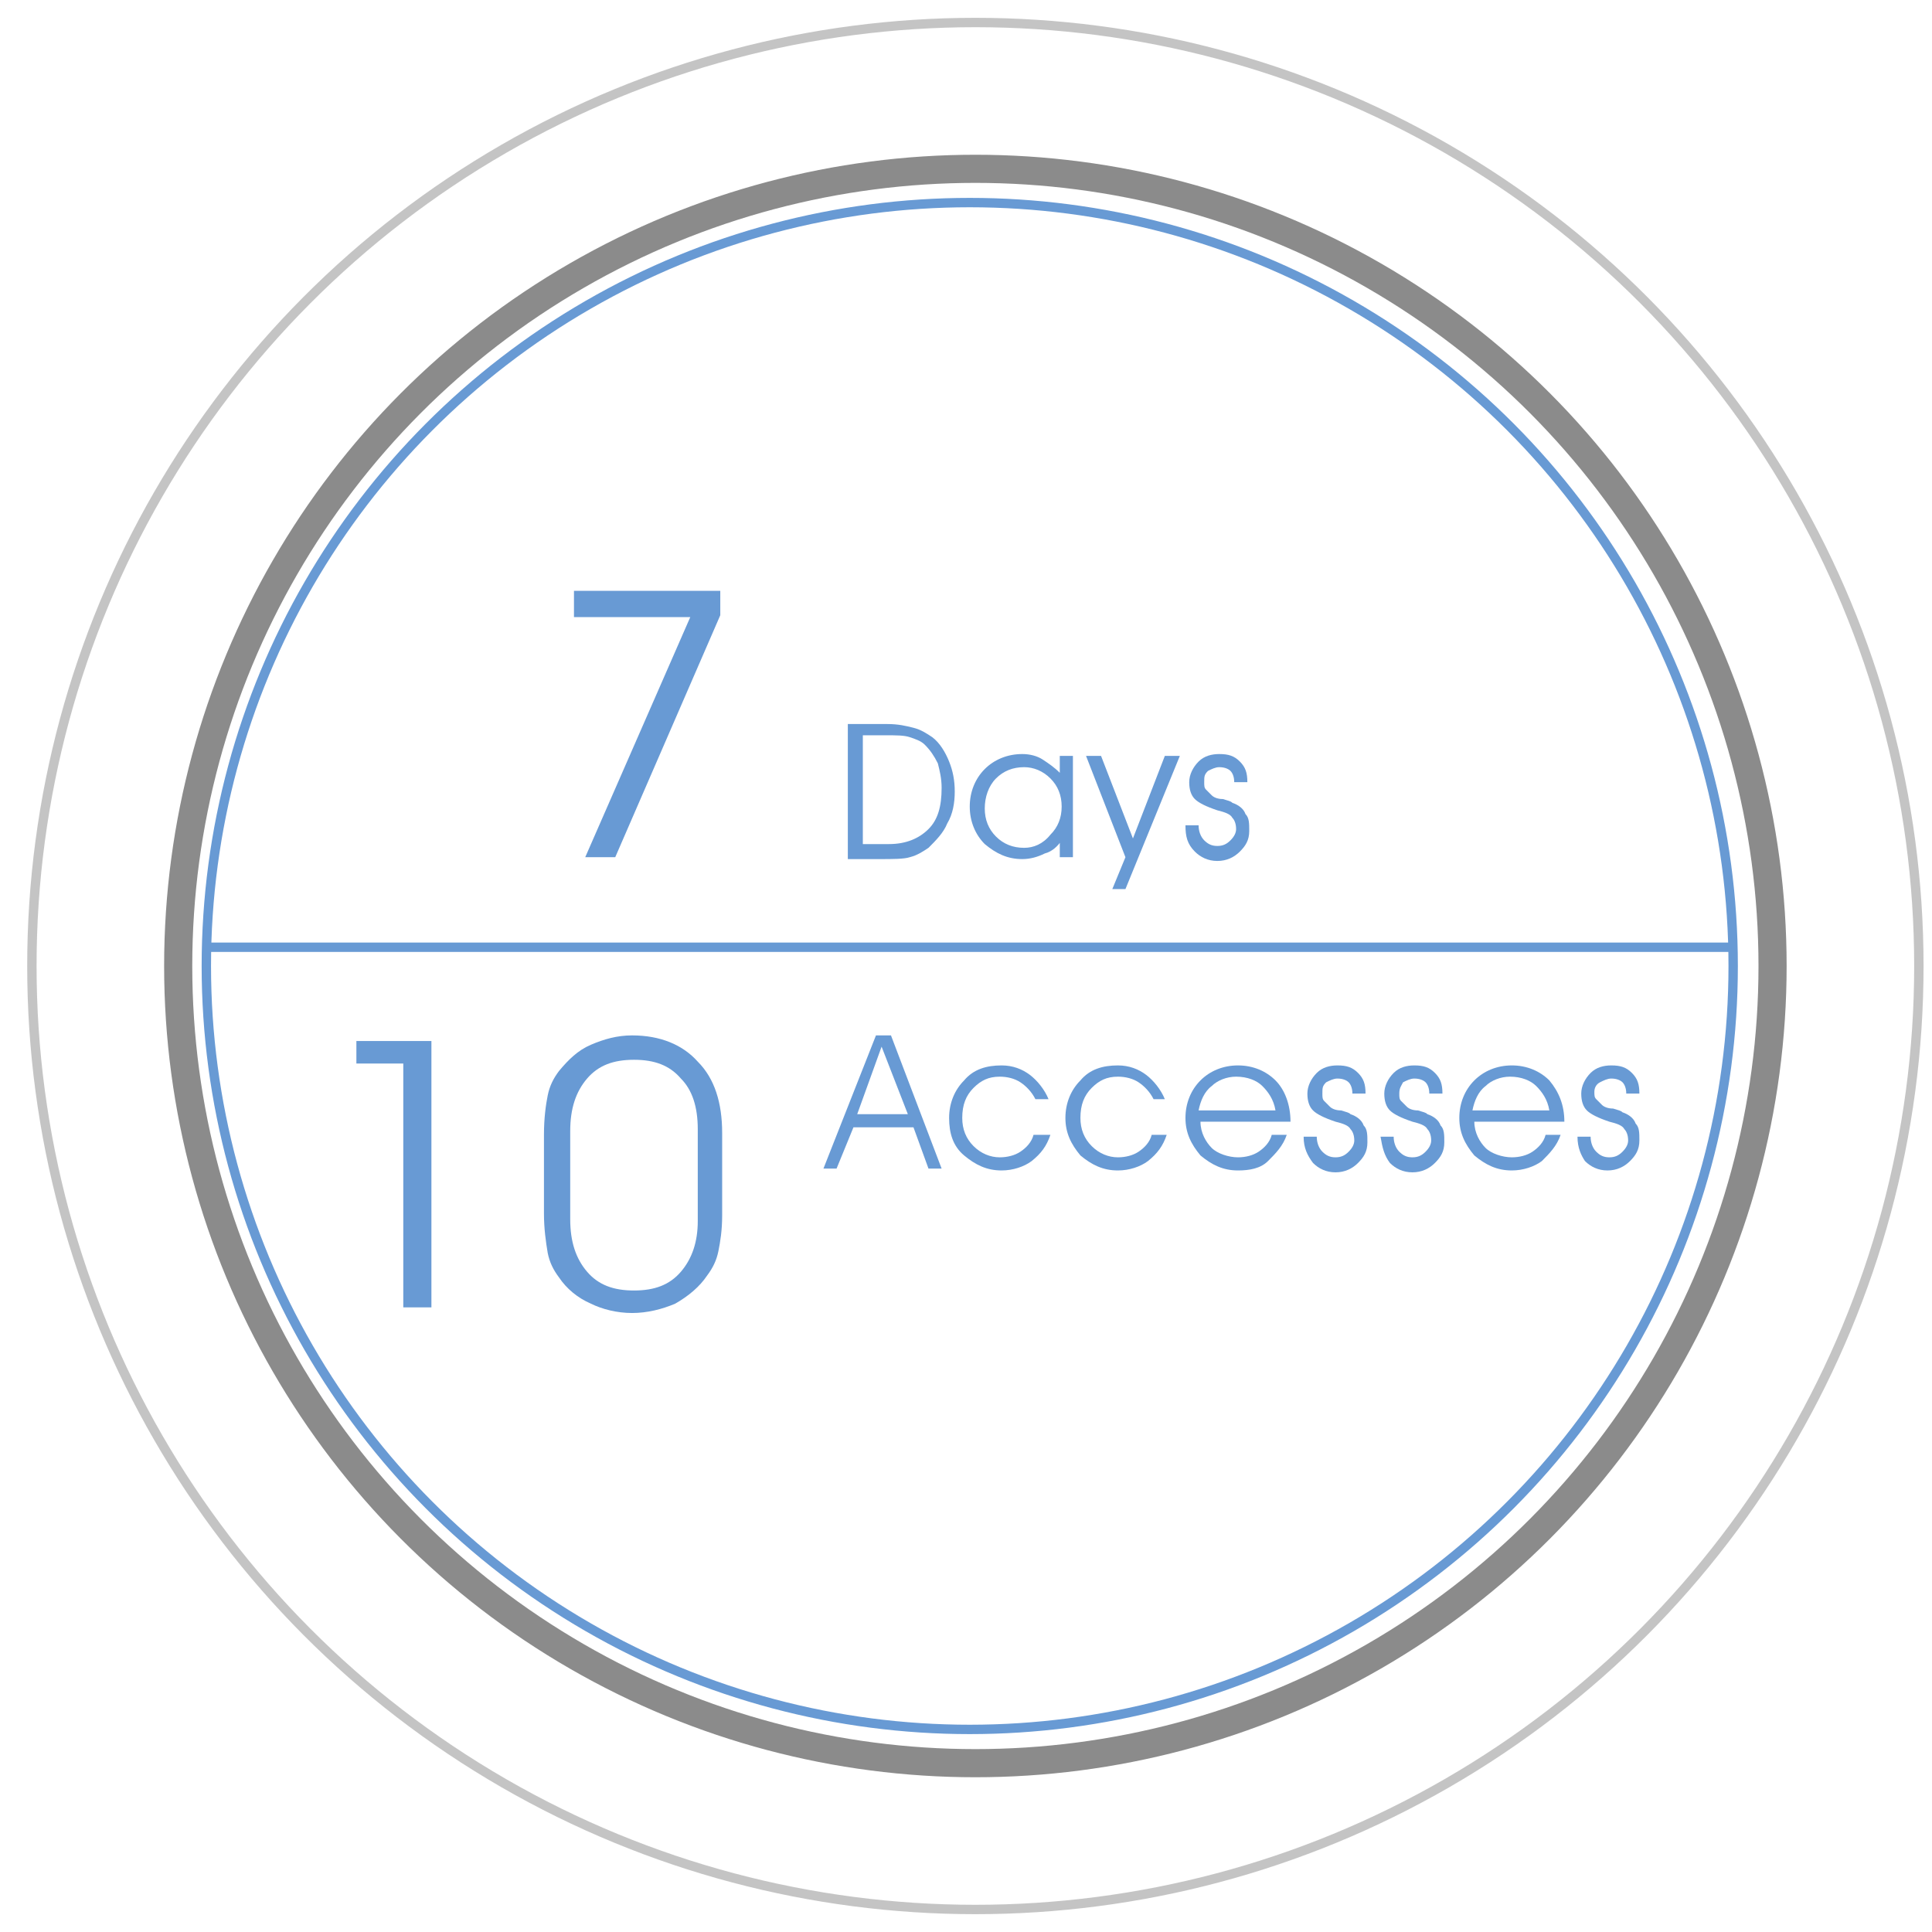 <?xml version="1.0" encoding="utf-8"?>
<!-- Generator: Adobe Illustrator 19.1.0, SVG Export Plug-In . SVG Version: 6.00 Build 0)  -->
<svg version="1.1" id="7days" xmlns="http://www.w3.org/2000/svg" xmlns:xlink="http://www.w3.org/1999/xlink" x="0px" y="0px"
	 viewBox="0 0 103 103" enable-background="new 0 0 103 103" xml:space="preserve">
<circle fill="none" stroke="#689AD4" stroke-width="0.5" stroke-miterlimit="10" cx="51.7" cy="51.5" r="40.7"/>
<circle fill="none" stroke="#8b8b8b" stroke-width="1.5" stroke-miterlimit="10" cx="52" cy="51.5" r="42.5"/>
<circle opacity="0.5" fill="none" stroke="#8b8b8b" stroke-width="0.5" stroke-miterlimit="10" cx="52" cy="51.5" r="50.3"/>
<path fill="#689AD4" d="M32.8,45.7h-1.6l5.6-12.8h-6.2v-1.4h7.8v1.3L32.8,45.7z"/>
<g>
	<path fill="#689AD4" d="M45.3,38.6h2c0.6,0,1,0.1,1.4,0.2c0.4,0.1,0.7,0.3,1,0.5c0.4,0.3,0.7,0.8,0.9,1.3c0.2,0.5,0.3,1,0.3,1.6
		c0,0.6-0.1,1.2-0.4,1.7c-0.2,0.5-0.6,0.9-1,1.3c-0.3,0.2-0.6,0.4-1,0.5c-0.3,0.1-0.9,0.1-1.6,0.1h-1.7V38.6z M46,39.3V45h1.4
		c0.9,0,1.6-0.3,2.1-0.8s0.7-1.2,0.7-2.2c0-0.5-0.1-0.9-0.2-1.3c-0.2-0.4-0.4-0.7-0.7-1c-0.2-0.2-0.5-0.3-0.8-0.4
		c-0.3-0.1-0.7-0.1-1.3-0.1H46z"/>
	<path fill="#689AD4" d="M56.6,44.8c-0.2,0.3-0.5,0.6-0.9,0.7c-0.4,0.2-0.8,0.3-1.2,0.3c-0.8,0-1.4-0.3-2-0.8
		c-0.5-0.5-0.8-1.2-0.8-2c0-0.8,0.3-1.5,0.8-2c0.5-0.5,1.2-0.8,2-0.8c0.4,0,0.8,0.1,1.1,0.3c0.3,0.2,0.6,0.4,0.9,0.7v-0.9h0.7v5.4
		h-0.7V44.8z M56.6,43c0-0.6-0.2-1.1-0.6-1.5c-0.4-0.4-0.9-0.6-1.4-0.6c-0.6,0-1.1,0.2-1.5,0.6c-0.4,0.4-0.6,1-0.6,1.6
		c0,0.6,0.2,1.1,0.6,1.5c0.4,0.4,0.9,0.6,1.5,0.6c0.5,0,1-0.2,1.4-0.7C56.4,44.1,56.6,43.6,56.6,43z"/>
	<path fill="#689AD4" d="M57.9,40.3h0.8l1.7,4.4l1.7-4.4h0.8L60,47.4h-0.7l0.7-1.7L57.9,40.3z"/>
	<path fill="#689AD4" d="M63.2,44h0.7v0c0,0.3,0.1,0.6,0.3,0.8c0.2,0.2,0.4,0.3,0.7,0.3c0.3,0,0.5-0.1,0.7-0.3
		c0.2-0.2,0.3-0.4,0.3-0.6c0-0.3-0.1-0.5-0.2-0.6c-0.1-0.2-0.4-0.3-0.8-0.4c-0.6-0.2-1-0.4-1.2-0.6c-0.2-0.2-0.3-0.5-0.3-0.9
		c0-0.4,0.2-0.8,0.5-1.1c0.3-0.3,0.7-0.4,1.1-0.4c0.5,0,0.8,0.1,1.1,0.4c0.3,0.3,0.4,0.6,0.4,1.1h-0.7c0-0.3-0.1-0.5-0.2-0.6
		c-0.1-0.1-0.3-0.2-0.6-0.2c-0.2,0-0.4,0.1-0.6,0.2c-0.2,0.2-0.2,0.3-0.2,0.6c0,0.2,0,0.3,0.1,0.4c0.1,0.1,0.2,0.2,0.3,0.3
		c0.1,0.1,0.3,0.2,0.6,0.2c0.3,0.1,0.4,0.1,0.5,0.2c0.3,0.1,0.6,0.3,0.7,0.6c0.2,0.2,0.2,0.5,0.2,0.9c0,0.5-0.2,0.8-0.5,1.1
		s-0.7,0.5-1.2,0.5c-0.5,0-0.9-0.2-1.2-0.5C63.3,45,63.2,44.6,63.2,44z"/>
</g>
<g>
	<path fill="#689AD4" d="M23,69.7h-1.5v-13H19v-1.2h4V69.7z"/>
	<path fill="#689AD4" d="M29,64.7v-4.2c0-0.9,0.1-1.6,0.2-2.1c0.1-0.5,0.3-0.9,0.6-1.3c0.5-0.6,1-1.1,1.7-1.4
		c0.7-0.3,1.4-0.5,2.2-0.5c1.5,0,2.7,0.5,3.5,1.4c0.9,0.9,1.3,2.2,1.3,3.8v4.4c0,0.8-0.1,1.4-0.2,1.9c-0.1,0.5-0.3,0.9-0.6,1.3
		c-0.4,0.6-1,1.1-1.7,1.5c-0.7,0.3-1.5,0.5-2.3,0.5c-0.8,0-1.6-0.2-2.2-0.5c-0.7-0.3-1.3-0.8-1.7-1.4c-0.3-0.4-0.5-0.8-0.6-1.3
		C29.1,66.2,29,65.5,29,64.7z M30.4,65c0,1.2,0.3,2.1,0.9,2.8c0.6,0.7,1.4,1,2.5,1c1.1,0,1.9-0.3,2.5-1c0.6-0.7,0.9-1.6,0.9-2.7
		v-4.9c0-1.2-0.3-2.1-0.9-2.7c-0.6-0.7-1.4-1-2.5-1c-1.1,0-1.9,0.3-2.5,1c-0.6,0.7-0.9,1.6-0.9,2.8V65z"/>
</g>
<g>
	<path fill="#689AD4" d="M44.6,62.3h-0.7l2.8-7.1h0.8l2.7,7.1h-0.7l-0.8-2.2h-3.2L44.6,62.3z M48.4,59.4L47,55.8l-1.3,3.6H48.4z"/>
	<path fill="#689AD4" d="M55.2,58.6c-0.2-0.4-0.5-0.7-0.8-0.9c-0.3-0.2-0.7-0.3-1.1-0.3c-0.6,0-1,0.2-1.4,0.6
		c-0.4,0.4-0.6,0.9-0.6,1.6c0,0.6,0.2,1.1,0.6,1.5c0.4,0.4,0.9,0.6,1.4,0.6c0.4,0,0.8-0.1,1.1-0.3c0.3-0.2,0.6-0.5,0.7-0.9H56
		c-0.2,0.6-0.5,1-1,1.4c-0.4,0.3-1,0.5-1.6,0.5c-0.8,0-1.4-0.3-2-0.8s-0.8-1.2-0.8-2c0-0.8,0.3-1.5,0.8-2c0.5-0.6,1.2-0.8,2-0.8
		c0.6,0,1.1,0.2,1.5,0.5c0.4,0.3,0.8,0.8,1,1.3H55.2z"/>
	<path fill="#689AD4" d="M61.5,58.6c-0.2-0.4-0.5-0.7-0.8-0.9c-0.3-0.2-0.7-0.3-1.1-0.3c-0.6,0-1,0.2-1.4,0.6
		c-0.4,0.4-0.6,0.9-0.6,1.6c0,0.6,0.2,1.1,0.6,1.5c0.4,0.4,0.9,0.6,1.4,0.6c0.4,0,0.8-0.1,1.1-0.3c0.3-0.2,0.6-0.5,0.7-0.9h0.8
		c-0.2,0.6-0.5,1-1,1.4c-0.4,0.3-1,0.5-1.6,0.5c-0.8,0-1.4-0.3-2-0.8c-0.5-0.6-0.8-1.2-0.8-2c0-0.8,0.3-1.5,0.8-2
		c0.5-0.6,1.2-0.8,2-0.8c0.6,0,1.1,0.2,1.5,0.5c0.4,0.3,0.8,0.8,1,1.3H61.5z"/>
	<path fill="#689AD4" d="M68.8,59.8h-4.8c0,0.6,0.3,1.1,0.6,1.4s0.9,0.5,1.4,0.5c0.4,0,0.8-0.1,1.1-0.3s0.6-0.5,0.7-0.9h0.8
		c-0.2,0.6-0.6,1-1,1.4s-1,0.5-1.6,0.5c-0.8,0-1.4-0.3-2-0.8c-0.5-0.6-0.8-1.2-0.8-2c0-0.8,0.3-1.5,0.8-2c0.5-0.5,1.2-0.8,2-0.8
		c0.8,0,1.5,0.3,2,0.8S68.8,58.9,68.8,59.8L68.8,59.8z M68,59.2c-0.1-0.6-0.4-1-0.7-1.3c-0.3-0.3-0.8-0.5-1.4-0.5
		c-0.5,0-1,0.2-1.3,0.5c-0.4,0.3-0.6,0.8-0.7,1.3H68z"/>
	<path fill="#689AD4" d="M69.5,60.6h0.7v0c0,0.3,0.1,0.6,0.3,0.8c0.2,0.2,0.4,0.3,0.7,0.3c0.3,0,0.5-0.1,0.7-0.3
		c0.2-0.2,0.3-0.4,0.3-0.6c0-0.3-0.1-0.5-0.2-0.6c-0.1-0.2-0.4-0.3-0.8-0.4c-0.6-0.2-1-0.4-1.2-0.6c-0.2-0.2-0.3-0.5-0.3-0.9
		c0-0.4,0.2-0.8,0.5-1.1c0.3-0.3,0.7-0.4,1.1-0.4c0.5,0,0.8,0.1,1.1,0.4c0.3,0.3,0.4,0.6,0.4,1.1h-0.7c0-0.3-0.1-0.5-0.2-0.6
		c-0.1-0.1-0.3-0.2-0.6-0.2c-0.2,0-0.4,0.1-0.6,0.2c-0.2,0.2-0.2,0.3-0.2,0.6c0,0.2,0,0.3,0.1,0.4c0.1,0.1,0.2,0.2,0.3,0.3
		c0.1,0.1,0.3,0.2,0.6,0.2c0.3,0.1,0.4,0.1,0.5,0.2c0.3,0.1,0.6,0.3,0.7,0.6c0.2,0.2,0.2,0.5,0.2,0.9c0,0.5-0.2,0.8-0.5,1.1
		s-0.7,0.5-1.2,0.5c-0.5,0-0.9-0.2-1.2-0.5C69.7,61.6,69.5,61.2,69.5,60.6z"/>
	<path fill="#689AD4" d="M73.6,60.6h0.7v0c0,0.3,0.1,0.6,0.3,0.8c0.2,0.2,0.4,0.3,0.7,0.3c0.3,0,0.5-0.1,0.7-0.3
		c0.2-0.2,0.3-0.4,0.3-0.6c0-0.3-0.1-0.5-0.2-0.6c-0.1-0.2-0.4-0.3-0.8-0.4c-0.6-0.2-1-0.4-1.2-0.6c-0.2-0.2-0.3-0.5-0.3-0.9
		c0-0.4,0.2-0.8,0.5-1.1s0.7-0.4,1.1-0.4c0.5,0,0.8,0.1,1.1,0.4c0.3,0.3,0.4,0.6,0.4,1.1h-0.7c0-0.3-0.1-0.5-0.2-0.6
		c-0.1-0.1-0.3-0.2-0.6-0.2c-0.2,0-0.4,0.1-0.6,0.2c-0.1,0.2-0.2,0.3-0.2,0.6c0,0.2,0,0.3,0.1,0.4c0.1,0.1,0.2,0.2,0.3,0.3
		c0.1,0.1,0.3,0.2,0.6,0.2c0.3,0.1,0.4,0.1,0.5,0.2c0.3,0.1,0.6,0.3,0.7,0.6c0.2,0.2,0.2,0.5,0.2,0.9c0,0.5-0.2,0.8-0.5,1.1
		s-0.7,0.5-1.2,0.5c-0.5,0-0.9-0.2-1.2-0.5C73.8,61.6,73.7,61.2,73.6,60.6z"/>
	<path fill="#689AD4" d="M83.4,59.8h-4.8c0,0.6,0.3,1.1,0.6,1.4s0.9,0.5,1.4,0.5c0.4,0,0.8-0.1,1.1-0.3s0.6-0.5,0.7-0.9h0.8
		c-0.2,0.6-0.6,1-1,1.4c-0.4,0.3-1,0.5-1.6,0.5c-0.8,0-1.4-0.3-2-0.8c-0.5-0.6-0.8-1.2-0.8-2c0-0.8,0.3-1.5,0.8-2
		c0.5-0.5,1.2-0.8,2-0.8c0.8,0,1.5,0.3,2,0.8C83.1,58.2,83.4,58.9,83.4,59.8L83.4,59.8z M82.6,59.2c-0.1-0.6-0.4-1-0.7-1.3
		c-0.3-0.3-0.8-0.5-1.4-0.5c-0.5,0-1,0.2-1.3,0.5c-0.4,0.3-0.6,0.8-0.7,1.3H82.6z"/>
	<path fill="#689AD4" d="M84.1,60.6h0.7v0c0,0.3,0.1,0.6,0.3,0.8c0.2,0.2,0.4,0.3,0.7,0.3c0.3,0,0.5-0.1,0.7-0.3
		c0.2-0.2,0.3-0.4,0.3-0.6c0-0.3-0.1-0.5-0.2-0.6c-0.1-0.2-0.4-0.3-0.8-0.4c-0.6-0.2-1-0.4-1.2-0.6c-0.2-0.2-0.3-0.5-0.3-0.9
		c0-0.4,0.2-0.8,0.5-1.1s0.7-0.4,1.1-0.4c0.5,0,0.8,0.1,1.1,0.4c0.3,0.3,0.4,0.6,0.4,1.1h-0.7c0-0.3-0.1-0.5-0.2-0.6
		c-0.1-0.1-0.3-0.2-0.6-0.2c-0.2,0-0.4,0.1-0.6,0.2C85.1,57.8,85,58,85,58.2c0,0.2,0,0.3,0.1,0.4c0.1,0.1,0.2,0.2,0.3,0.3
		c0.1,0.1,0.3,0.2,0.6,0.2c0.3,0.1,0.4,0.1,0.5,0.2c0.3,0.1,0.6,0.3,0.7,0.6c0.2,0.2,0.2,0.5,0.2,0.9c0,0.5-0.2,0.8-0.5,1.1
		s-0.7,0.5-1.2,0.5c-0.5,0-0.9-0.2-1.2-0.5C84.3,61.6,84.1,61.2,84.1,60.6z"/>
</g>
<line fill="none" stroke="#689AD4" stroke-width="0.5" stroke-miterlimit="10" x1="11.1" y1="50.5" x2="92.4" y2="50.5"/>
</svg>
